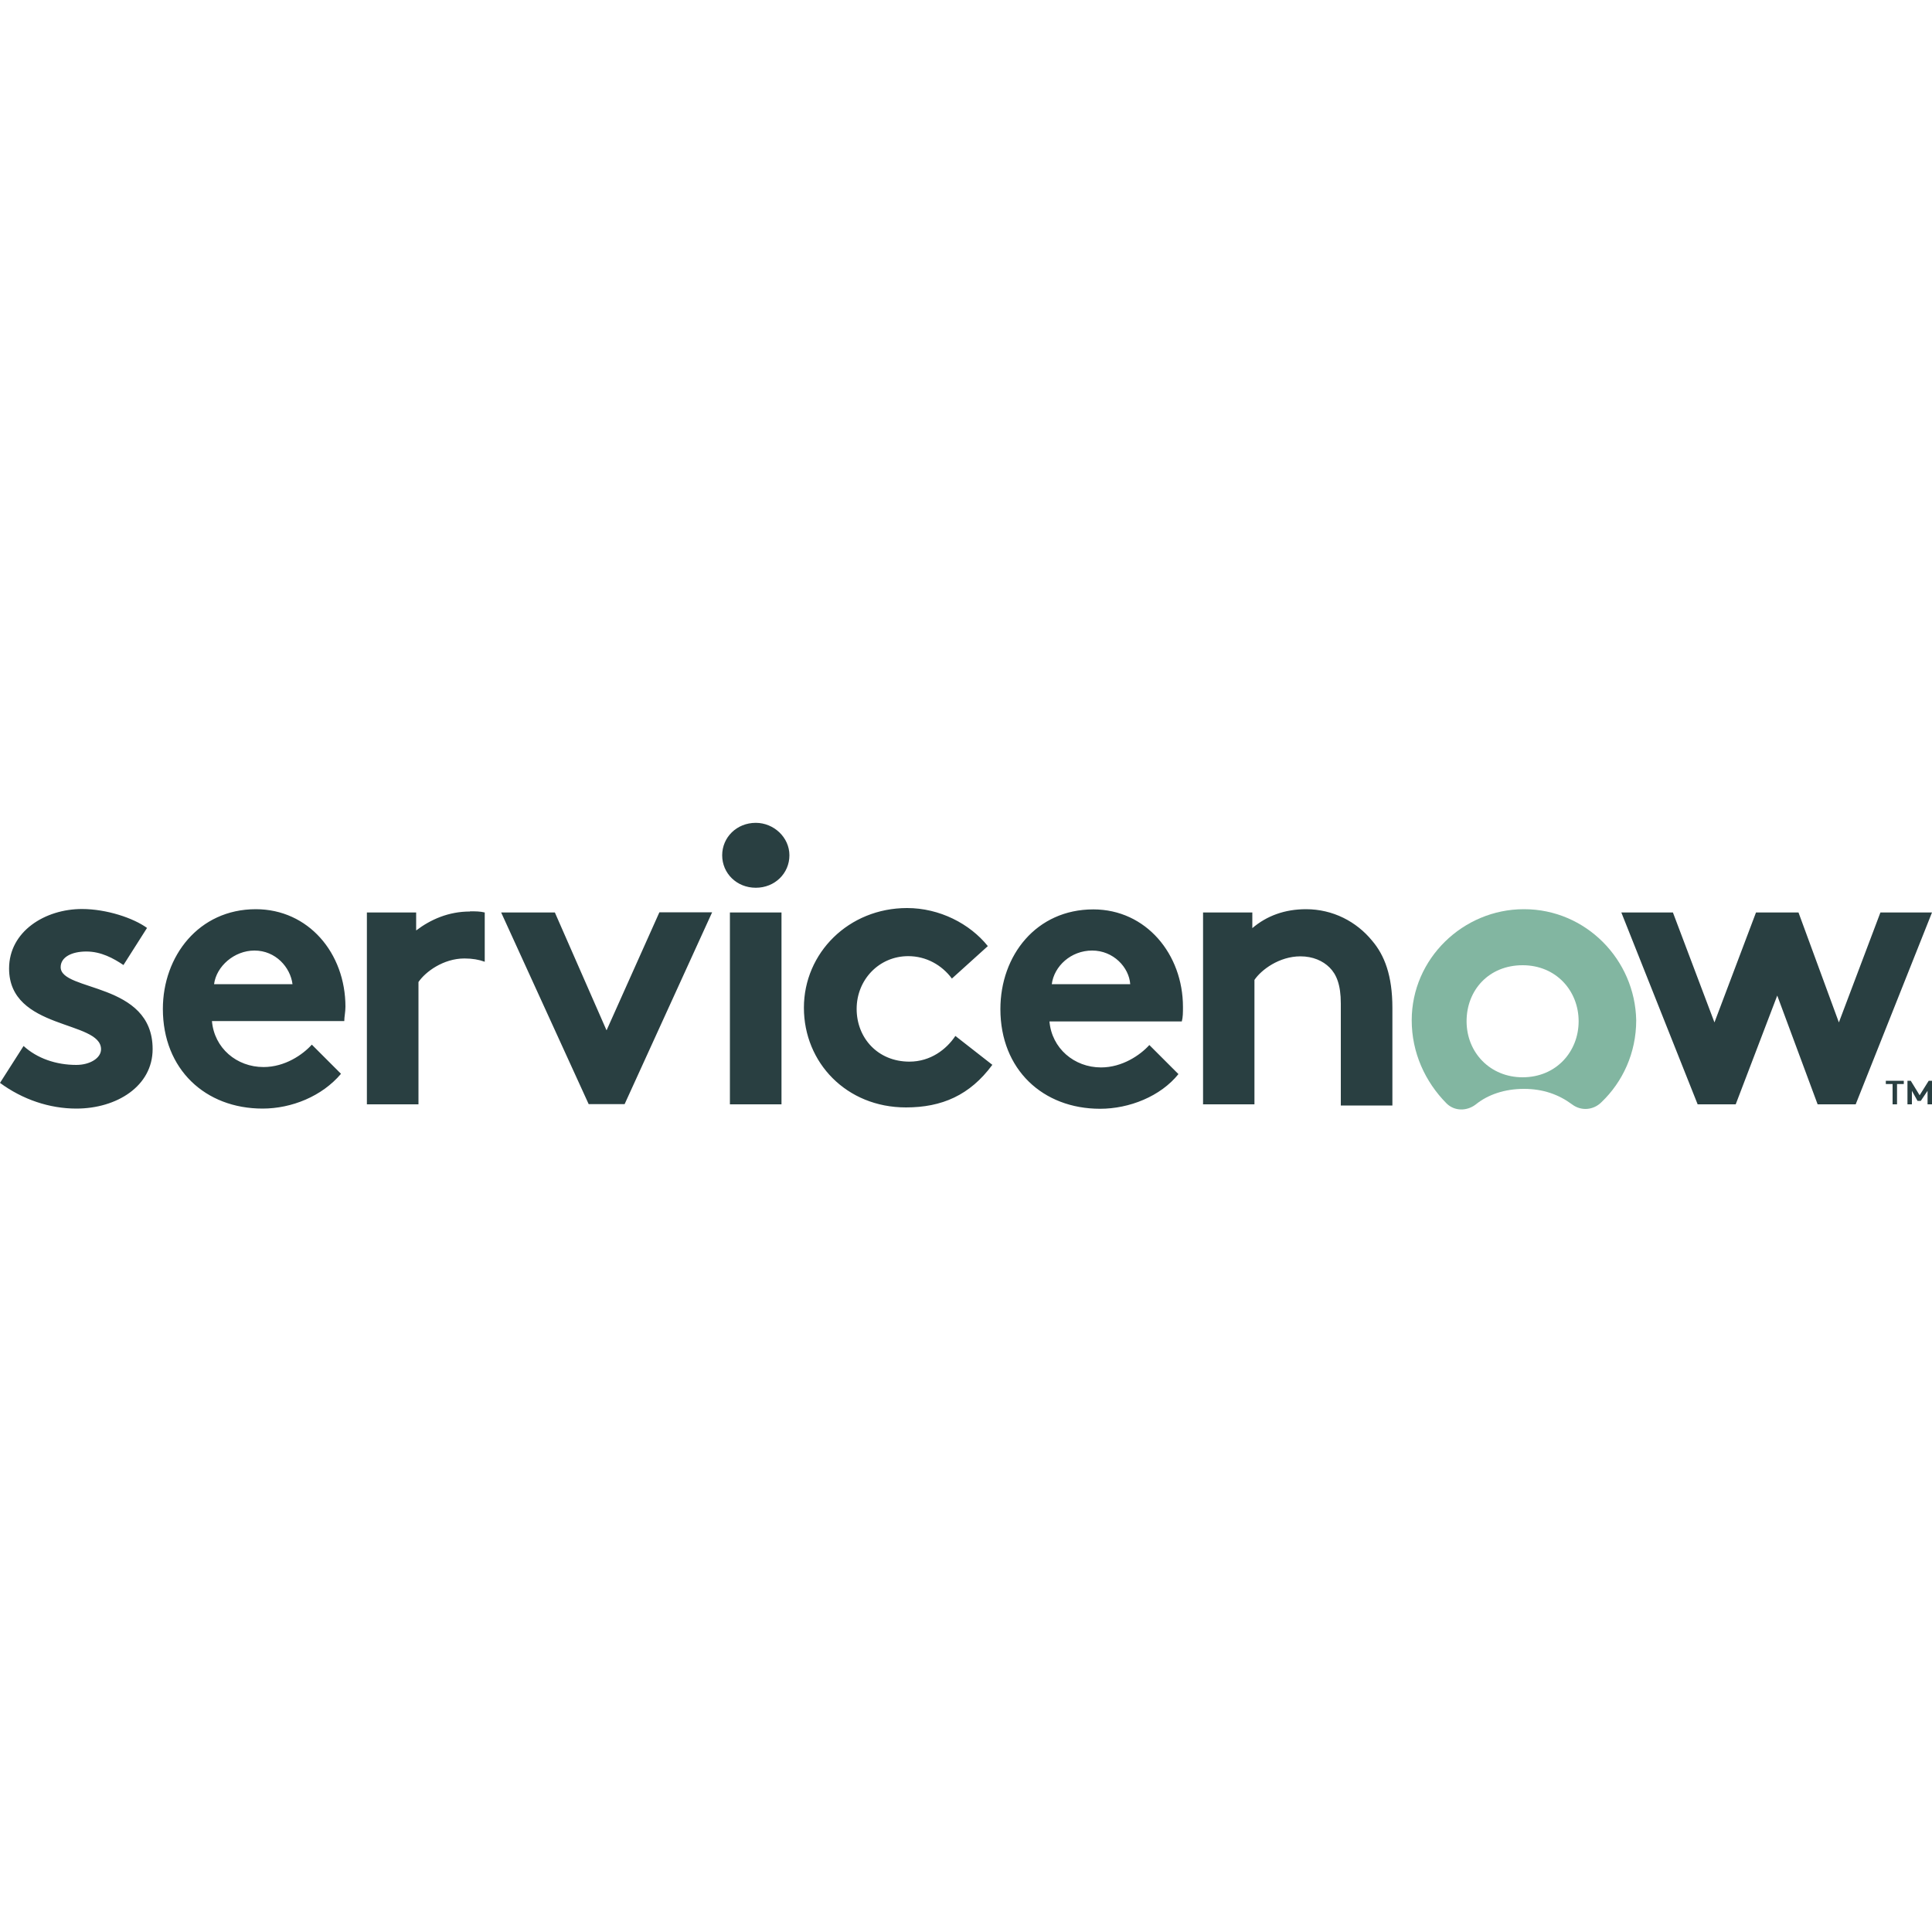 <?xml version="1.0" encoding="UTF-8"?>
<svg id="Layer_1" data-name="Layer 1" xmlns="http://www.w3.org/2000/svg" viewBox="0 0 100 100">
  <defs>
    <style>
      .cls-1, .cls-2 {
        fill-rule: evenodd;
      }

      .cls-1, .cls-2, .cls-3 {
        stroke-width: 0px;
      }

      .cls-1, .cls-3 {
        fill: #293f41;
      }

      .cls-2 {
        fill: #82b6a1;
      }
    </style>
  </defs>
  <g>
    <path class="cls-1" d="M24.32,47.18c-1.1,0-2.03.41-2.78.98v-.93h-2.55v9.93h2.67v-6.33c.35-.52,1.28-1.22,2.38-1.22.41,0,.75.06,1.05.17v-2.55c-.24-.06-.47-.06-.76-.06M1.22,54.14c.7.64,1.68.98,2.73.98.7,0,1.28-.35,1.28-.81,0-1.51-4.76-.98-4.76-4.18,0-1.92,1.86-3.08,3.77-3.08,1.28,0,2.67.47,3.37.98l-1.22,1.92c-.52-.35-1.16-.7-1.92-.7s-1.33.29-1.33.81c0,1.28,4.76.75,4.76,4.24,0,1.92-1.86,3.08-3.95,3.08-1.39,0-2.78-.47-3.95-1.33l1.22-1.91ZM17.88,52.11c0-2.78-1.92-5.05-4.64-5.05-2.96,0-4.81,2.44-4.81,5.16,0,3.13,2.2,5.16,5.16,5.16,1.51,0,3.08-.64,4.06-1.8l-1.51-1.51c-.47.52-1.39,1.16-2.5,1.16-1.39,0-2.55-.98-2.67-2.38h6.85c0-.23.06-.46.06-.75M11.08,50.94c.12-.93,1.05-1.74,2.09-1.74,1.1,0,1.86.87,1.97,1.74h-4.06ZM31.4,53.32l2.73-6.1h2.73l-4.53,9.93h-1.86l-4.53-9.92h2.78l2.67,6.09ZM39.12,42.59c.93,0,1.74.75,1.74,1.68s-.75,1.68-1.74,1.68-1.74-.75-1.74-1.68.75-1.68,1.74-1.68M37.78,47.23h2.67v9.93h-2.67v-9.93ZM51.36,55.12c-1.16,1.57-2.61,2.2-4.47,2.2-3.08,0-5.28-2.32-5.28-5.16s2.32-5.16,5.34-5.16c1.68,0,3.25.81,4.18,1.97l-1.86,1.68c-.52-.7-1.33-1.16-2.26-1.16-1.51,0-2.67,1.22-2.67,2.73s1.1,2.73,2.73,2.73c1.1,0,1.92-.64,2.38-1.33l1.92,1.5ZM61,55.59c-.93,1.16-2.55,1.8-4.06,1.8-2.96,0-5.16-2.03-5.16-5.16,0-2.78,1.86-5.16,4.81-5.16,2.73,0,4.64,2.32,4.64,5.05,0,.29,0,.52-.06.75h-6.85c.12,1.39,1.28,2.38,2.67,2.38,1.1,0,2.03-.64,2.5-1.16l1.5,1.5ZM58.5,50.94c-.06-.87-.87-1.74-1.97-1.74s-1.97.81-2.09,1.74h4.06ZM62.27,57.15v-9.92h2.55v.81c.75-.64,1.68-.98,2.78-.98,1.39,0,2.61.64,3.42,1.63.64.75,1.05,1.8,1.05,3.48v5.05h-2.67v-5.28c0-.98-.23-1.51-.58-1.86s-.87-.58-1.51-.58c-1.1,0-2.03.7-2.38,1.22v6.44h-2.67Z"/>
    <path class="cls-2" d="M78.87,47.06c-3.13,0-5.8,2.55-5.8,5.75,0,1.68.7,3.19,1.8,4.3.41.41,1.05.41,1.51.06.64-.52,1.51-.81,2.5-.81s1.8.29,2.5.81c.47.35,1.1.29,1.51-.12,1.1-1.05,1.8-2.55,1.8-4.24-.06-3.14-2.61-5.75-5.8-5.75M78.81,55.76c-1.68,0-2.9-1.28-2.9-2.9s1.16-2.9,2.9-2.9,2.9,1.33,2.9,2.9c0,1.57-1.16,2.9-2.9,2.9"/>
    <path class="cls-1" d="M89.84,57.16h-1.97l-3.95-9.93h2.67l2.15,5.69,2.15-5.69h2.2l2.09,5.69,2.15-5.69h2.67l-3.95,9.93h-1.97l-2.09-5.63-2.15,5.63Z"/>
  </g>
  <path class="cls-3" d="M98.54,55.94v.17h-.35v1.05h-.23v-1.05h-.35v-.17h.93ZM99.36,56.69l.47-.75h.17v1.22h-.23v-.7l-.35.52h-.17l-.29-.52v.7h-.23v-1.22h.17l.46.75Z"/>
</svg>